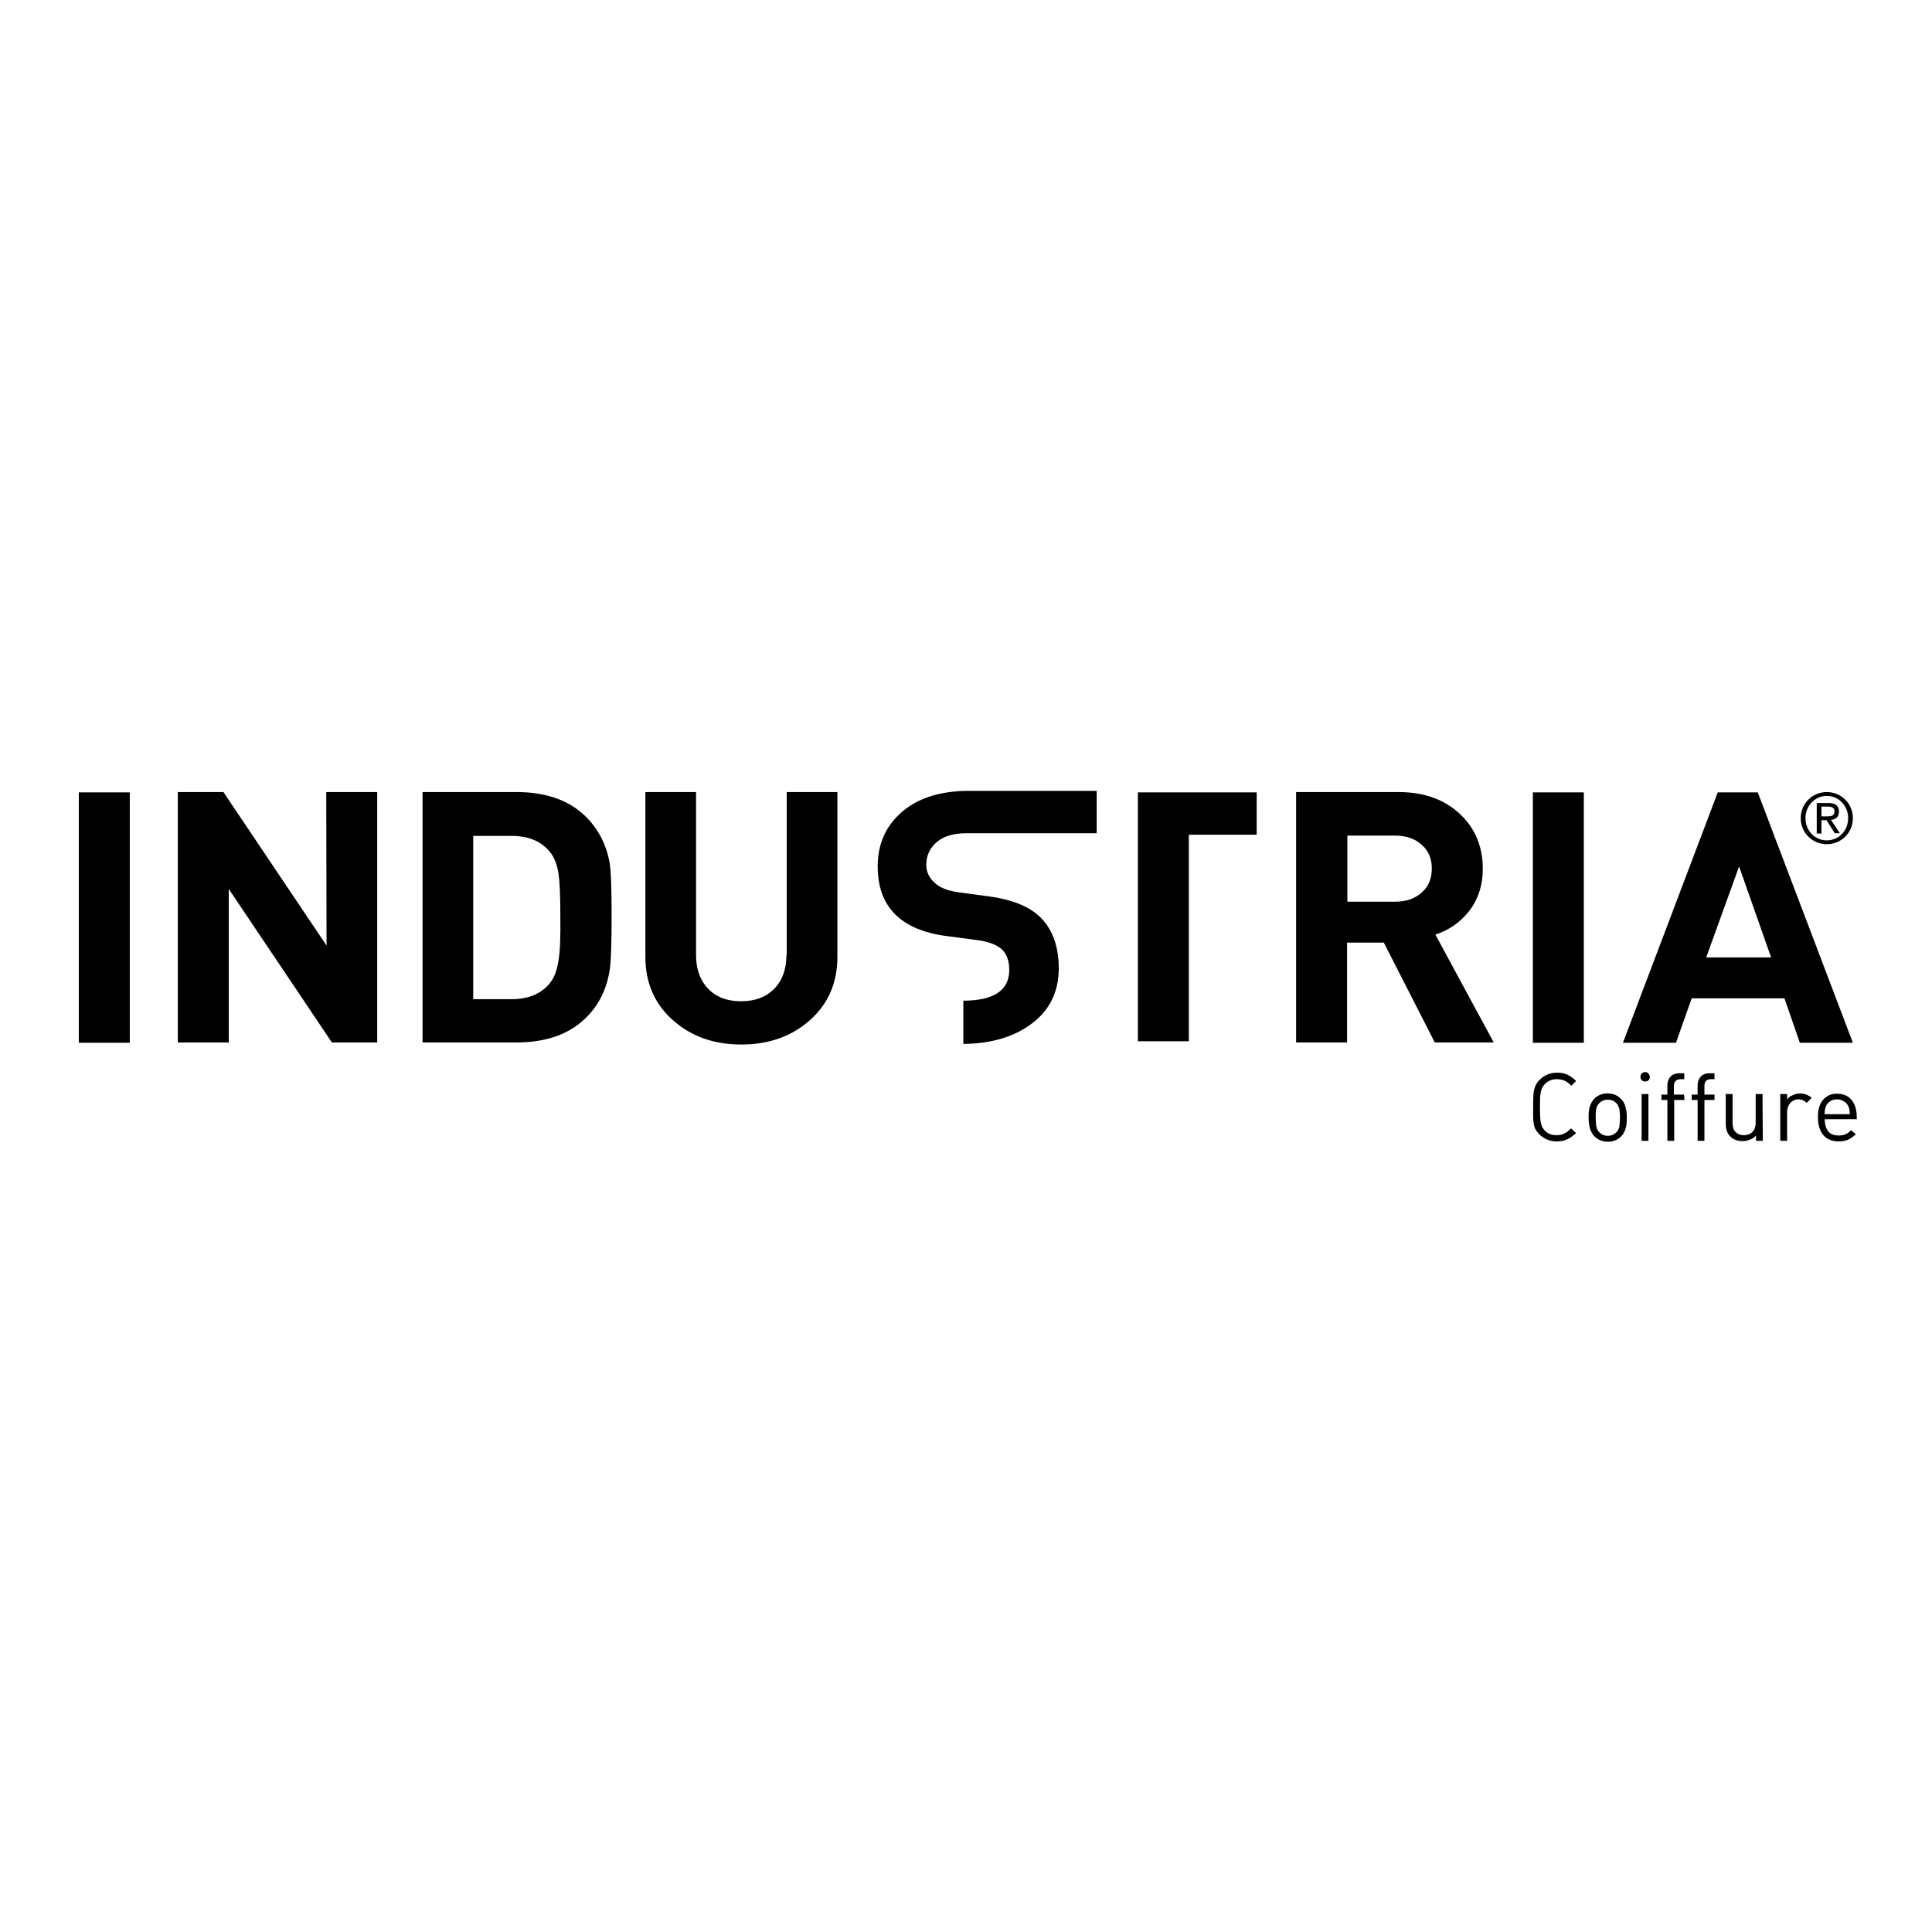 <?xml version="1.0" encoding="UTF-8"?> <svg xmlns="http://www.w3.org/2000/svg" xmlns:xlink="http://www.w3.org/1999/xlink" version="1.1" id="layer" x="0px" y="0px" viewBox="-153 -46 652 652" style="enable-background:new -153 -46 652 652;" xml:space="preserve"> <path d="M463.5,238.9c4.8,0,8.8-3.8,8.8-8.8c0-5-4-8.8-8.8-8.8c-4.8,0-8.8,3.8-8.8,8.8C454.7,235.1,458.7,238.9,463.5,238.9 M463.5,222.6c4,0,7.2,3.3,7.2,7.5c0,4.3-3.2,7.5-7.2,7.5c-4.1,0-7.2-3.3-7.2-7.5C456.3,225.9,459.5,222.6,463.5,222.6 M-126.4,305.9h17.2v-84.5h-17.2V305.9z M-42.8,273.1l-34.8-51.8H-93v84.5h17.2v-51.8l34.8,51.8h15.3v-84.5h-17.2L-42.8,273.1z M440.2,221.4h-13.5l-32,84.5h17.9l5.3-15h31.3l5.2,15h17.9L440.2,221.4z M422.8,277.1l11.1-30.7l10.8,30.7H422.8z M461.7,230.8h1.7 l2.8,4.4h1.7l-3-4.5c1.5-0.2,2.7-0.9,2.7-2.8c0-2-1.2-2.9-3.6-2.9h-3.9v10.3h1.6L461.7,230.8L461.7,230.8z M461.7,226.2h2.1 c1.1,0,2.3,0.2,2.3,1.6c0,1.7-1.3,1.7-2.8,1.7h-1.6L461.7,226.2L461.7,226.2z M44.5,229.4c-5.6-5.4-13.3-8.1-23.2-8.1h-31.7v84.5 h31.7c9.9,0,17.6-2.7,23.2-8.1c4.4-4.2,7.1-9.5,8.2-16c0.5-2.9,0.7-9.1,0.7-18.5c0-9.3-0.2-15.3-0.7-18.2 C51.6,238.9,48.8,233.6,44.5,229.4 M35.5,278c-0.5,3.5-1.5,6.1-3.1,8c-3,3.5-7.2,5.2-12.8,5.2H6.7v-55.1h12.9 c5.6,0,9.9,1.7,12.8,5.2c1.6,1.8,2.6,4.4,3.1,7.6c0.4,2.8,0.6,7.6,0.6,14.4C36.2,270.2,36,275.1,35.5,278 M364.3,305.9h17.2v-84.5 h-17.2V305.9z M231,235.7L231,235.7l0,69.7h17.2v-69.7h22.9v-14.3H231V235.7z M112.4,276.3c0,4.8-1.4,8.6-4.1,11.4 c-2.8,2.8-6.5,4.2-11.2,4.2c-4.7,0-8.4-1.4-11.1-4.2c-2.7-2.8-4.1-6.6-4.1-11.4v-55H64.8v55.6c0,8.8,3.1,15.9,9.3,21.4 c6.2,5.5,13.9,8.2,23.1,8.2c9.2,0,16.9-2.7,23.1-8.2c6.2-5.5,9.3-12.6,9.3-21.4v-55.6h-17.1V276.3z M342.6,261.7 c3.2-4,4.8-8.9,4.8-14.5c0-7.4-2.5-13.5-7.5-18.3c-5.3-5.1-12.3-7.6-21-7.6h-34.5v84.5h17.2v-33.7H314l17.2,33.7h19.9l-19.7-36.4 C336,267.9,339.7,265.3,342.6,261.7 M326.8,255.2c-2.3,2.1-5.3,3.1-9,3.1h-16.1v-22.3h16.1c3.7,0,6.7,1,9,3.1c2.3,2,3.4,4.7,3.4,8 C330.2,250.5,329.1,253.2,326.8,255.2 M173.6,220.9c-0.1,0-0.1,0-0.1,0h-0.1v0c-9.2,0.1-16.5,2.4-21.9,7c-5.5,4.7-8.3,10.8-8.3,18.5 c0,13.6,7.8,21.5,23.3,23.5l10.6,1.4c3.5,0.5,6.2,1.5,7.9,3c1.7,1.5,2.6,3.9,2.6,7c0,6.9-5.2,10.4-15.5,10.4v14.6 c9.3-0.1,17-2.3,23-6.8c6.1-4.5,9.2-10.8,9.2-18.7c0-7.8-2.3-13.7-6.8-17.8c-3.7-3.3-9.3-5.5-16.8-6.5l-10.4-1.4 c-3.5-0.5-6.1-1.5-7.9-3.2c-1.9-1.7-2.8-3.7-2.8-6.1c0-3.1,1.2-5.6,3.5-7.6c2.3-2,5.7-3,10-3v0h44v-14.3L173.6,220.9L173.6,220.9z M378.9,336.4c-1,0.9-2,1.6-3,2.1c-1,0.5-2.2,0.7-3.5,0.7c-2.3,0-4.3-0.8-5.9-2.4c-0.6-0.6-1-1.1-1.3-1.7c-0.3-0.5-0.5-1.2-0.6-1.9 c-0.1-0.7-0.2-1.5-0.2-2.2c0-0.8,0-1.9,0-3.4c0-2,0-3.4,0.1-4.4c0.1-1,0.3-1.8,0.6-2.6c0.3-0.8,0.8-1.5,1.5-2.2 c1.6-1.6,3.6-2.4,5.9-2.4c1.3,0,2.5,0.2,3.5,0.7c1,0.5,2,1.2,2.9,2.1l-1.6,1.6c-0.8-0.8-1.6-1.4-2.3-1.7c-0.7-0.3-1.6-0.5-2.6-0.5 c-0.8,0-1.5,0.1-2.2,0.4c-0.7,0.3-1.3,0.7-1.8,1.2c-0.5,0.5-0.8,1-1.1,1.6c-0.2,0.6-0.4,1.4-0.5,2.3c-0.1,0.9-0.1,2.2-0.1,4 c0,2.5,0.1,4.2,0.3,5.2c0.2,1,0.6,1.9,1.3,2.6c1,1.1,2.4,1.6,4,1.6c0.7,0,1.3-0.1,1.9-0.3c0.5-0.2,1-0.4,1.5-0.7 c0.4-0.3,0.9-0.7,1.5-1.3L378.9,336.4z M396,331.2c0,0.9,0,1.7-0.1,2.4c-0.1,0.7-0.3,1.4-0.6,2.1c-0.3,0.7-0.7,1.3-1.2,1.8 c-1.2,1.2-2.7,1.8-4.5,1.8c-1.8,0-3.3-0.6-4.5-1.8c-0.5-0.5-0.9-1.1-1.2-1.8c-0.3-0.6-0.5-1.3-0.6-2.1c-0.1-0.7-0.2-1.6-0.2-2.5 c0-1.4,0.1-2.6,0.4-3.6s0.8-1.9,1.5-2.7c1.2-1.2,2.7-1.8,4.5-1.8c1.8,0,3.3,0.6,4.5,1.8c0.7,0.7,1.3,1.6,1.5,2.6 C395.9,328.6,396,329.8,396,331.2 M393.7,331.2c0-1.2-0.1-2.1-0.2-2.9c-0.2-0.8-0.5-1.4-1-2c-0.8-0.8-1.8-1.2-2.9-1.2 c-1.1,0-2.1,0.4-2.9,1.2c-0.5,0.5-0.9,1.2-1,2c-0.2,0.8-0.2,1.8-0.2,2.9c0,1.1,0.1,2.1,0.2,2.9c0.2,0.8,0.5,1.5,1,2 c0.8,0.8,1.7,1.2,2.9,1.2c1.2,0,2.1-0.4,2.9-1.2c0.5-0.5,0.9-1.2,1-2C393.6,333.3,393.7,332.3,393.7,331.2 M403.8,317.4 c0,0.3-0.1,0.5-0.2,0.8c-0.1,0.2-0.3,0.4-0.6,0.6c-0.2,0.1-0.5,0.2-0.8,0.2c-0.3,0-0.5-0.1-0.8-0.2c-0.2-0.1-0.4-0.3-0.6-0.6 c-0.1-0.2-0.2-0.5-0.2-0.8c0-0.3,0.1-0.6,0.2-0.8c0.1-0.2,0.3-0.4,0.6-0.6c0.2-0.1,0.5-0.2,0.8-0.2c0.2,0,0.4,0,0.6,0.1 c0.2,0.1,0.4,0.2,0.5,0.4c0.1,0.1,0.3,0.3,0.3,0.5C403.7,317,403.8,317.2,403.8,317.4 M403.3,339H401v-15.8h2.3V339z M415.5,325.2 H412V339h-2.3v-13.8h-2v-1.8h2v-3c0-1.2,0.3-2.2,1-3c0.7-0.8,1.7-1.2,3-1.2h1.7v2h-1.3c-1.4,0-2.2,0.8-2.2,2.3v2.9h3.4L415.5,325.2z M425.6,325.2h-3.4V339h-2.3v-13.8h-2v-1.8h2v-3c0-1.2,0.3-2.2,1-3c0.7-0.8,1.7-1.2,3-1.2h1.7v2h-1.3c-1.4,0-2.1,0.8-2.1,2.3v2.9 h3.4L425.6,325.2L425.6,325.2z M441.9,339h-2.3v-1.8c-0.5,0.6-1.2,1.1-2,1.4c-0.8,0.3-1.6,0.5-2.5,0.5c-1.7,0-3.1-0.5-4.1-1.5 c-0.6-0.5-1-1.2-1.2-1.9c-0.3-0.7-0.4-1.6-0.4-2.5v-10h2.3v9.7c0,1.4,0.3,2.4,1,3.1c0.7,0.7,1.6,1.1,2.8,1.1c1.2,0,2.2-0.4,2.9-1.1 c0.7-0.7,1.1-1.8,1.1-3.1v-9.7h2.3L441.9,339z M458.4,324.5l-1.7,1.7c-0.4-0.4-0.9-0.7-1.3-0.9c-0.4-0.2-0.9-0.3-1.5-0.3 c-0.8,0-1.4,0.2-2,0.6c-0.6,0.4-1,0.9-1.3,1.5c-0.3,0.6-0.5,1.4-0.5,2.2v9.7h-2.3v-15.8h2.3v1.9c0.4-0.7,1.1-1.2,1.9-1.5 c0.8-0.4,1.7-0.6,2.6-0.6C456.1,323.1,457.4,323.6,458.4,324.5 M473.6,331.7h-10.8c0,1.8,0.4,3.1,1.2,4.1c0.8,1,2,1.4,3.5,1.4 c0.9,0,1.6-0.1,2.3-0.4c0.6-0.3,1.3-0.7,1.9-1.4l1.6,1.4c-0.9,0.8-1.7,1.4-2.6,1.8c-0.9,0.4-1.9,0.6-3.2,0.6c-1.4,0-2.6-0.3-3.7-0.9 c-1-0.6-1.9-1.5-2.4-2.7c-0.6-1.2-0.9-2.7-0.9-4.5c0-1.3,0.1-2.4,0.4-3.4c0.3-1,0.7-1.8,1.3-2.5c0.6-0.7,1.3-1.2,2.1-1.6 c0.8-0.4,1.7-0.5,2.7-0.5c1.3,0,2.5,0.3,3.5,0.9c1,0.6,1.7,1.5,2.3,2.7c0.5,1.2,0.8,2.5,0.8,4L473.6,331.7z M471.3,330 c-0.1-1.1-0.2-2-0.5-2.6c-0.3-0.7-0.8-1.3-1.5-1.7c-0.7-0.4-1.4-0.7-2.3-0.7s-1.6,0.2-2.3,0.6c-0.7,0.4-1.2,1-1.5,1.8 c-0.3,0.6-0.4,1.5-0.5,2.6H471.3z"></path> </svg> 